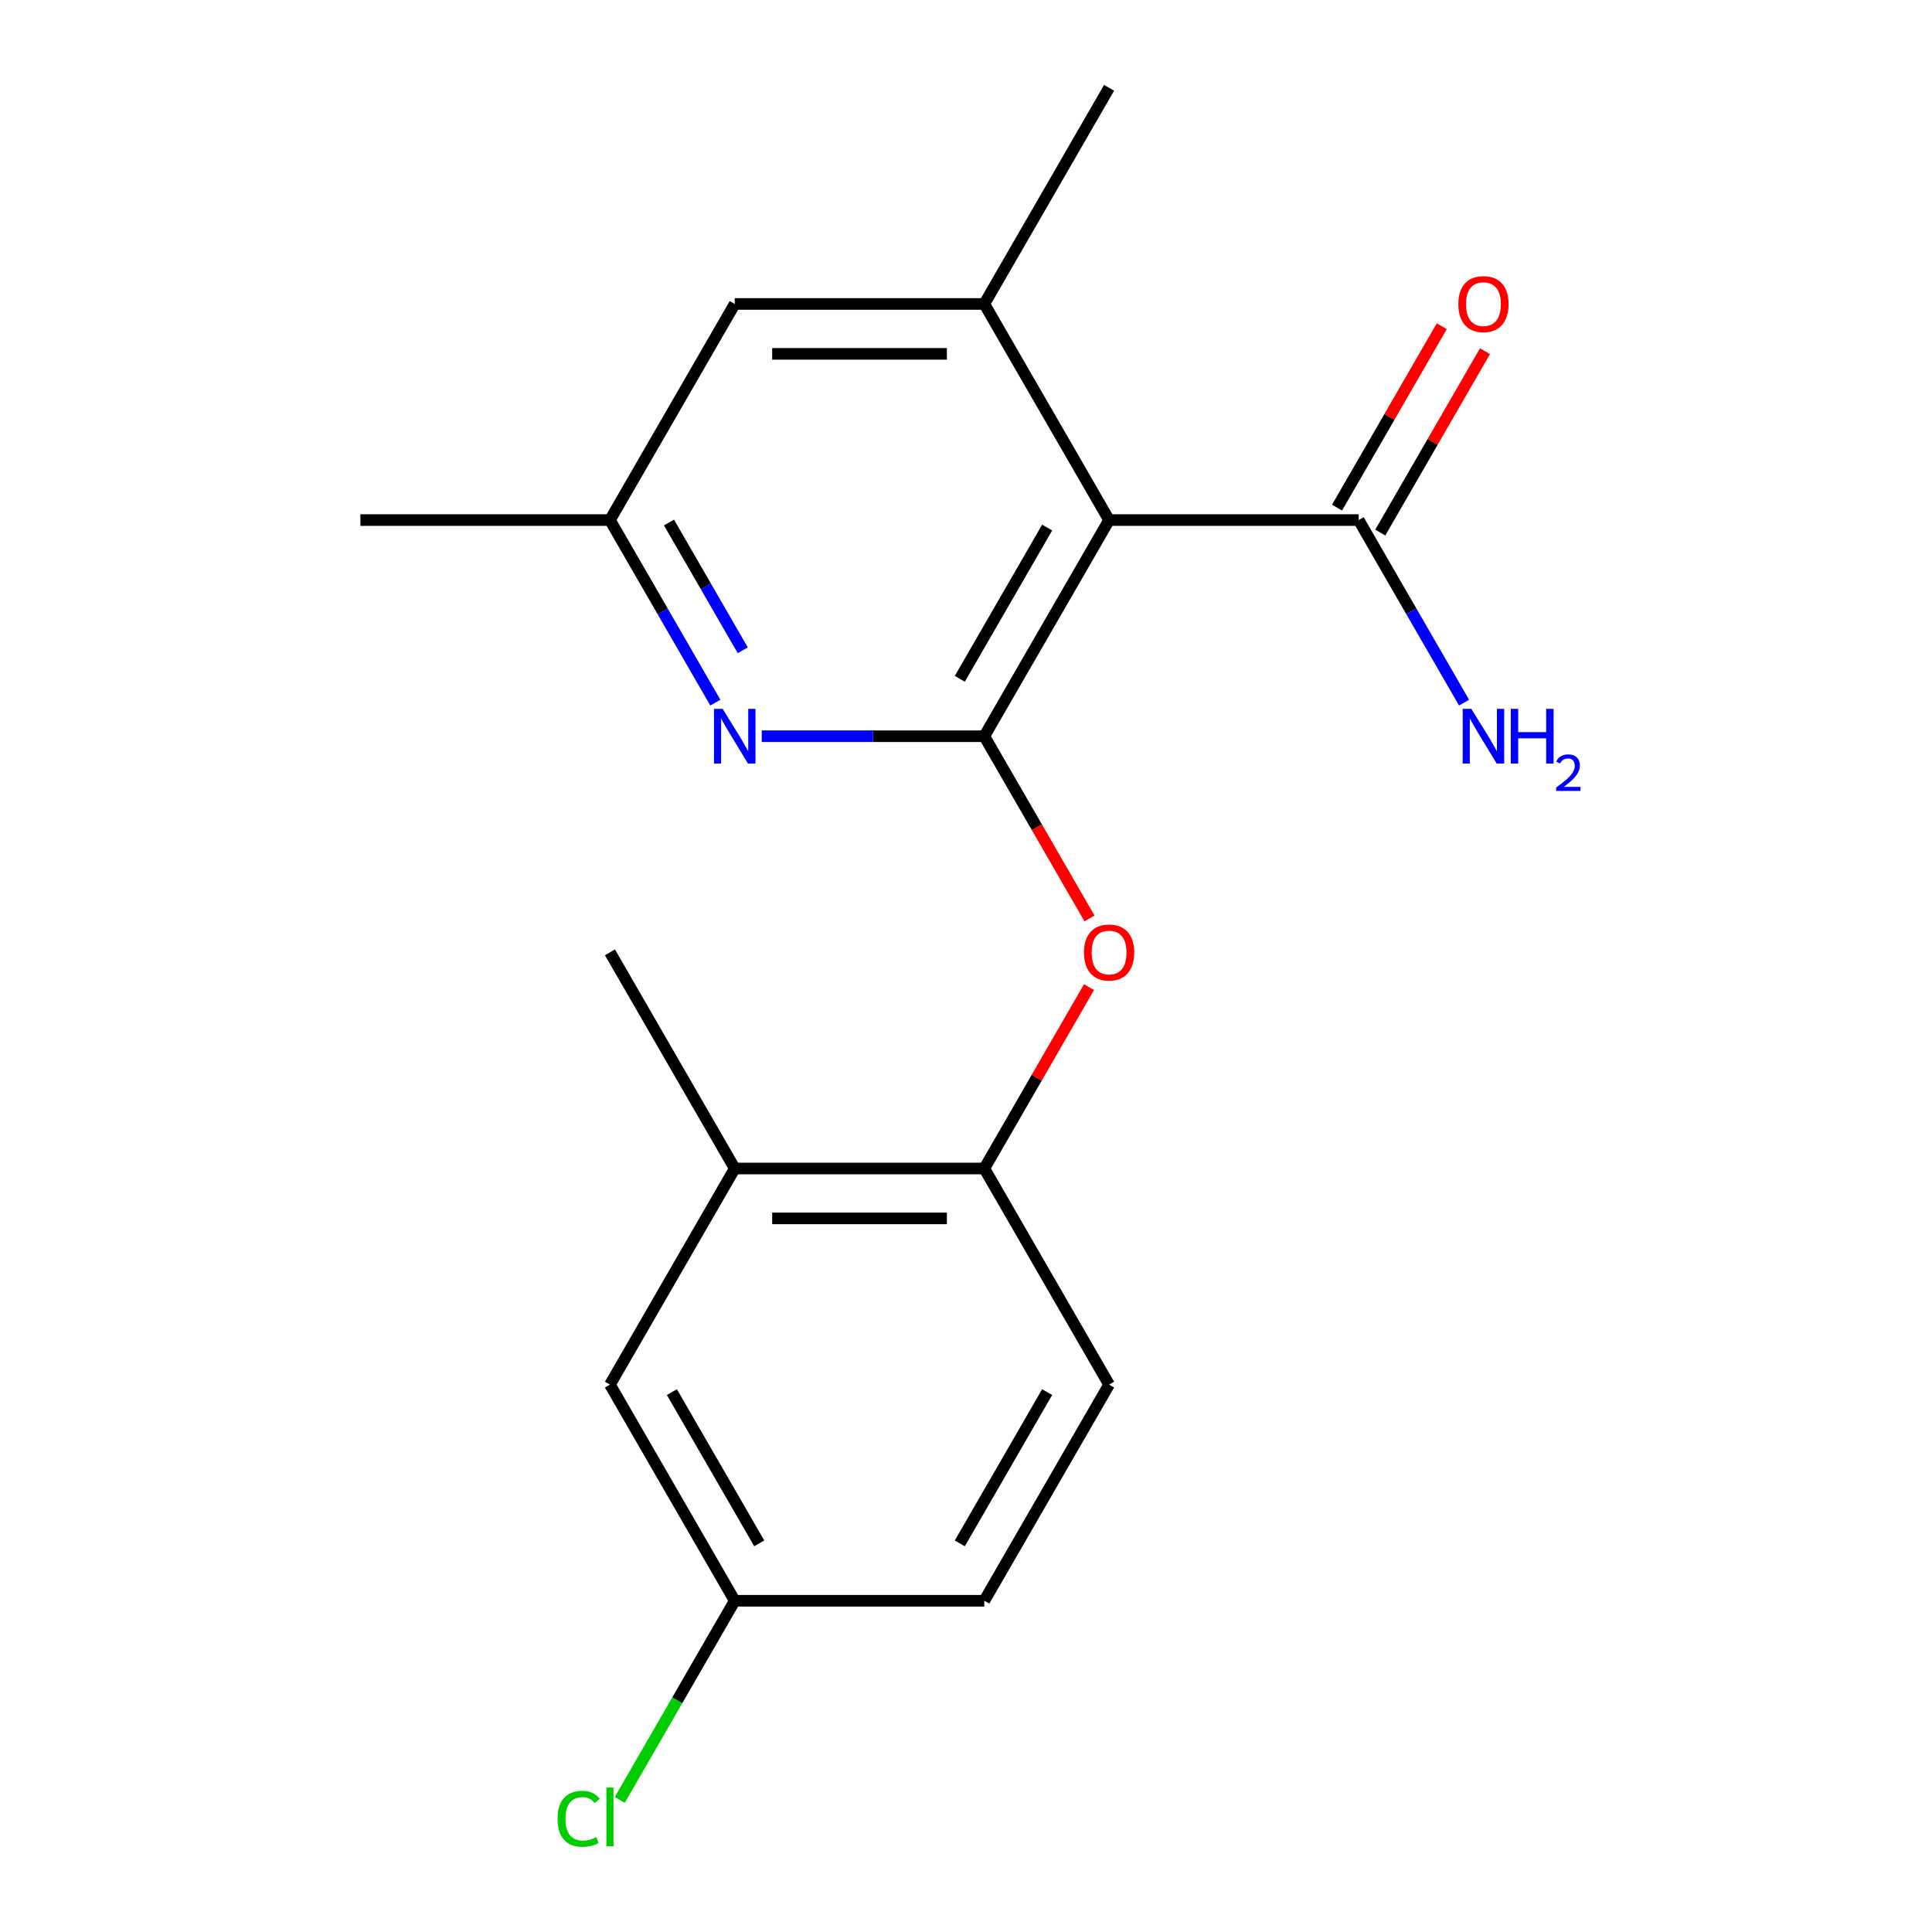 <?xml version='1.0' encoding='iso-8859-1'?>
<svg version='1.1' baseProfile='full'
              xmlns='http://www.w3.org/2000/svg'
                      xmlns:rdkit='http://www.rdkit.org/xml'
                      xmlns:xlink='http://www.w3.org/1999/xlink'
                  xml:space='preserve'
width='1000px' height='1000px' viewBox='0 0 1000 1000'>
<!-- END OF HEADER -->
<rect style='opacity:1.0;fill:#FFFFFF;stroke:none' width='1000' height='1000' x='0' y='0'> </rect>
<path class='bond-0' d='M 509.476,381.067 L 574.064,269.196' style='fill:none;fill-rule:evenodd;stroke:#000000;stroke-width:6px;stroke-linecap:butt;stroke-linejoin:miter;stroke-opacity:1' />
<path class='bond-0' d='M 496.79,351.369 L 542.002,273.059' style='fill:none;fill-rule:evenodd;stroke:#000000;stroke-width:6px;stroke-linecap:butt;stroke-linejoin:miter;stroke-opacity:1' />
<path class='bond-1' d='M 509.476,381.067 L 451.872,381.067' style='fill:none;fill-rule:evenodd;stroke:#000000;stroke-width:6px;stroke-linecap:butt;stroke-linejoin:miter;stroke-opacity:1' />
<path class='bond-1' d='M 451.872,381.067 L 394.268,381.067' style='fill:none;fill-rule:evenodd;stroke:#0000FF;stroke-width:6px;stroke-linecap:butt;stroke-linejoin:miter;stroke-opacity:1' />
<path class='bond-3' d='M 509.476,381.067 L 536.704,428.228' style='fill:none;fill-rule:evenodd;stroke:#000000;stroke-width:6px;stroke-linecap:butt;stroke-linejoin:miter;stroke-opacity:1' />
<path class='bond-3' d='M 536.704,428.228 L 563.932,475.389' style='fill:none;fill-rule:evenodd;stroke:#FF0000;stroke-width:6px;stroke-linecap:butt;stroke-linejoin:miter;stroke-opacity:1' />
<path class='bond-2' d='M 574.064,269.196 L 509.476,157.325' style='fill:none;fill-rule:evenodd;stroke:#000000;stroke-width:6px;stroke-linecap:butt;stroke-linejoin:miter;stroke-opacity:1' />
<path class='bond-4' d='M 574.064,269.196 L 703.242,269.196' style='fill:none;fill-rule:evenodd;stroke:#000000;stroke-width:6px;stroke-linecap:butt;stroke-linejoin:miter;stroke-opacity:1' />
<path class='bond-8' d='M 370.259,363.678 L 342.984,316.437' style='fill:none;fill-rule:evenodd;stroke:#0000FF;stroke-width:6px;stroke-linecap:butt;stroke-linejoin:miter;stroke-opacity:1' />
<path class='bond-8' d='M 342.984,316.437 L 315.71,269.196' style='fill:none;fill-rule:evenodd;stroke:#000000;stroke-width:6px;stroke-linecap:butt;stroke-linejoin:miter;stroke-opacity:1' />
<path class='bond-8' d='M 384.45,336.588 L 365.358,303.519' style='fill:none;fill-rule:evenodd;stroke:#0000FF;stroke-width:6px;stroke-linecap:butt;stroke-linejoin:miter;stroke-opacity:1' />
<path class='bond-8' d='M 365.358,303.519 L 346.266,270.451' style='fill:none;fill-rule:evenodd;stroke:#000000;stroke-width:6px;stroke-linecap:butt;stroke-linejoin:miter;stroke-opacity:1' />
<path class='bond-16' d='M 509.476,157.325 L 574.064,45.455' style='fill:none;fill-rule:evenodd;stroke:#000000;stroke-width:6px;stroke-linecap:butt;stroke-linejoin:miter;stroke-opacity:1' />
<path class='bond-19' d='M 509.476,157.325 L 380.298,157.325' style='fill:none;fill-rule:evenodd;stroke:#000000;stroke-width:6px;stroke-linecap:butt;stroke-linejoin:miter;stroke-opacity:1' />
<path class='bond-19' d='M 490.099,183.161 L 399.675,183.161' style='fill:none;fill-rule:evenodd;stroke:#000000;stroke-width:6px;stroke-linecap:butt;stroke-linejoin:miter;stroke-opacity:1' />
<path class='bond-5' d='M 563.678,510.927 L 536.577,557.868' style='fill:none;fill-rule:evenodd;stroke:#FF0000;stroke-width:6px;stroke-linecap:butt;stroke-linejoin:miter;stroke-opacity:1' />
<path class='bond-5' d='M 536.577,557.868 L 509.476,604.809' style='fill:none;fill-rule:evenodd;stroke:#000000;stroke-width:6px;stroke-linecap:butt;stroke-linejoin:miter;stroke-opacity:1' />
<path class='bond-9' d='M 714.429,275.655 L 741.53,228.714' style='fill:none;fill-rule:evenodd;stroke:#000000;stroke-width:6px;stroke-linecap:butt;stroke-linejoin:miter;stroke-opacity:1' />
<path class='bond-9' d='M 741.53,228.714 L 768.631,181.774' style='fill:none;fill-rule:evenodd;stroke:#FF0000;stroke-width:6px;stroke-linecap:butt;stroke-linejoin:miter;stroke-opacity:1' />
<path class='bond-9' d='M 692.055,262.737 L 719.156,215.797' style='fill:none;fill-rule:evenodd;stroke:#000000;stroke-width:6px;stroke-linecap:butt;stroke-linejoin:miter;stroke-opacity:1' />
<path class='bond-9' d='M 719.156,215.797 L 746.257,168.856' style='fill:none;fill-rule:evenodd;stroke:#FF0000;stroke-width:6px;stroke-linecap:butt;stroke-linejoin:miter;stroke-opacity:1' />
<path class='bond-12' d='M 703.242,269.196 L 730.516,316.437' style='fill:none;fill-rule:evenodd;stroke:#000000;stroke-width:6px;stroke-linecap:butt;stroke-linejoin:miter;stroke-opacity:1' />
<path class='bond-12' d='M 730.516,316.437 L 757.791,363.678' style='fill:none;fill-rule:evenodd;stroke:#0000FF;stroke-width:6px;stroke-linecap:butt;stroke-linejoin:miter;stroke-opacity:1' />
<path class='bond-6' d='M 509.476,604.809 L 380.298,604.809' style='fill:none;fill-rule:evenodd;stroke:#000000;stroke-width:6px;stroke-linecap:butt;stroke-linejoin:miter;stroke-opacity:1' />
<path class='bond-6' d='M 490.099,630.644 L 399.675,630.644' style='fill:none;fill-rule:evenodd;stroke:#000000;stroke-width:6px;stroke-linecap:butt;stroke-linejoin:miter;stroke-opacity:1' />
<path class='bond-11' d='M 509.476,604.809 L 574.064,716.68' style='fill:none;fill-rule:evenodd;stroke:#000000;stroke-width:6px;stroke-linecap:butt;stroke-linejoin:miter;stroke-opacity:1' />
<path class='bond-10' d='M 380.298,604.809 L 315.71,716.68' style='fill:none;fill-rule:evenodd;stroke:#000000;stroke-width:6px;stroke-linecap:butt;stroke-linejoin:miter;stroke-opacity:1' />
<path class='bond-17' d='M 380.298,604.809 L 315.71,492.938' style='fill:none;fill-rule:evenodd;stroke:#000000;stroke-width:6px;stroke-linecap:butt;stroke-linejoin:miter;stroke-opacity:1' />
<path class='bond-7' d='M 380.298,157.325 L 315.71,269.196' style='fill:none;fill-rule:evenodd;stroke:#000000;stroke-width:6px;stroke-linecap:butt;stroke-linejoin:miter;stroke-opacity:1' />
<path class='bond-18' d='M 315.71,269.196 L 186.532,269.196' style='fill:none;fill-rule:evenodd;stroke:#000000;stroke-width:6px;stroke-linecap:butt;stroke-linejoin:miter;stroke-opacity:1' />
<path class='bond-20' d='M 315.71,716.68 L 380.298,828.551' style='fill:none;fill-rule:evenodd;stroke:#000000;stroke-width:6px;stroke-linecap:butt;stroke-linejoin:miter;stroke-opacity:1' />
<path class='bond-20' d='M 347.772,720.543 L 392.984,798.852' style='fill:none;fill-rule:evenodd;stroke:#000000;stroke-width:6px;stroke-linecap:butt;stroke-linejoin:miter;stroke-opacity:1' />
<path class='bond-14' d='M 574.064,716.68 L 509.476,828.551' style='fill:none;fill-rule:evenodd;stroke:#000000;stroke-width:6px;stroke-linecap:butt;stroke-linejoin:miter;stroke-opacity:1' />
<path class='bond-14' d='M 542.002,720.543 L 496.79,798.852' style='fill:none;fill-rule:evenodd;stroke:#000000;stroke-width:6px;stroke-linecap:butt;stroke-linejoin:miter;stroke-opacity:1' />
<path class='bond-13' d='M 380.298,828.551 L 509.476,828.551' style='fill:none;fill-rule:evenodd;stroke:#000000;stroke-width:6px;stroke-linecap:butt;stroke-linejoin:miter;stroke-opacity:1' />
<path class='bond-15' d='M 380.298,828.551 L 350.539,880.096' style='fill:none;fill-rule:evenodd;stroke:#000000;stroke-width:6px;stroke-linecap:butt;stroke-linejoin:miter;stroke-opacity:1' />
<path class='bond-15' d='M 350.539,880.096 L 320.779,931.641' style='fill:none;fill-rule:evenodd;stroke:#00CC00;stroke-width:6px;stroke-linecap:butt;stroke-linejoin:miter;stroke-opacity:1' />
<path  class='atom-2' d='M 374.038 366.907
L 383.318 381.907
Q 384.238 383.387, 385.718 386.067
Q 387.198 388.747, 387.278 388.907
L 387.278 366.907
L 391.038 366.907
L 391.038 395.227
L 387.158 395.227
L 377.198 378.827
Q 376.038 376.907, 374.798 374.707
Q 373.598 372.507, 373.238 371.827
L 373.238 395.227
L 369.558 395.227
L 369.558 366.907
L 374.038 366.907
' fill='#0000FF'/>
<path  class='atom-4' d='M 561.064 493.018
Q 561.064 486.218, 564.424 482.418
Q 567.784 478.618, 574.064 478.618
Q 580.344 478.618, 583.704 482.418
Q 587.064 486.218, 587.064 493.018
Q 587.064 499.898, 583.664 503.818
Q 580.264 507.698, 574.064 507.698
Q 567.824 507.698, 564.424 503.818
Q 561.064 499.938, 561.064 493.018
M 574.064 504.498
Q 578.384 504.498, 580.704 501.618
Q 583.064 498.698, 583.064 493.018
Q 583.064 487.458, 580.704 484.658
Q 578.384 481.818, 574.064 481.818
Q 569.744 481.818, 567.384 484.618
Q 565.064 487.418, 565.064 493.018
Q 565.064 498.738, 567.384 501.618
Q 569.744 504.498, 574.064 504.498
' fill='#FF0000'/>
<path  class='atom-10' d='M 754.83 157.405
Q 754.83 150.605, 758.19 146.805
Q 761.55 143.005, 767.83 143.005
Q 774.11 143.005, 777.47 146.805
Q 780.83 150.605, 780.83 157.405
Q 780.83 164.285, 777.43 168.205
Q 774.03 172.085, 767.83 172.085
Q 761.59 172.085, 758.19 168.205
Q 754.83 164.325, 754.83 157.405
M 767.83 168.885
Q 772.15 168.885, 774.47 166.005
Q 776.83 163.085, 776.83 157.405
Q 776.83 151.845, 774.47 149.045
Q 772.15 146.205, 767.83 146.205
Q 763.51 146.205, 761.15 149.005
Q 758.83 151.805, 758.83 157.405
Q 758.83 163.125, 761.15 166.005
Q 763.51 168.885, 767.83 168.885
' fill='#FF0000'/>
<path  class='atom-13' d='M 761.57 366.907
L 770.85 381.907
Q 771.77 383.387, 773.25 386.067
Q 774.73 388.747, 774.81 388.907
L 774.81 366.907
L 778.57 366.907
L 778.57 395.227
L 774.69 395.227
L 764.73 378.827
Q 763.57 376.907, 762.33 374.707
Q 761.13 372.507, 760.77 371.827
L 760.77 395.227
L 757.09 395.227
L 757.09 366.907
L 761.57 366.907
' fill='#0000FF'/>
<path  class='atom-13' d='M 781.97 366.907
L 785.81 366.907
L 785.81 378.947
L 800.29 378.947
L 800.29 366.907
L 804.13 366.907
L 804.13 395.227
L 800.29 395.227
L 800.29 382.147
L 785.81 382.147
L 785.81 395.227
L 781.97 395.227
L 781.97 366.907
' fill='#0000FF'/>
<path  class='atom-13' d='M 805.503 394.234
Q 806.19 392.465, 807.826 391.488
Q 809.463 390.485, 811.734 390.485
Q 814.558 390.485, 816.142 392.016
Q 817.726 393.547, 817.726 396.266
Q 817.726 399.038, 815.667 401.626
Q 813.634 404.213, 809.41 407.275
L 818.043 407.275
L 818.043 409.387
L 805.45 409.387
L 805.45 407.618
Q 808.935 405.137, 810.994 403.289
Q 813.08 401.441, 814.083 399.778
Q 815.086 398.114, 815.086 396.398
Q 815.086 394.603, 814.189 393.6
Q 813.291 392.597, 811.734 392.597
Q 810.229 392.597, 809.226 393.204
Q 808.222 393.811, 807.51 395.158
L 805.503 394.234
' fill='#0000FF'/>
<path  class='atom-16' d='M 288.59 941.402
Q 288.59 934.362, 291.87 930.682
Q 295.19 926.962, 301.47 926.962
Q 307.31 926.962, 310.43 931.082
L 307.79 933.242
Q 305.51 930.242, 301.47 930.242
Q 297.19 930.242, 294.91 933.122
Q 292.67 935.962, 292.67 941.402
Q 292.67 947.002, 294.99 949.882
Q 297.35 952.762, 301.91 952.762
Q 305.03 952.762, 308.67 950.882
L 309.79 953.882
Q 308.31 954.842, 306.07 955.402
Q 303.83 955.962, 301.35 955.962
Q 295.19 955.962, 291.87 952.202
Q 288.59 948.442, 288.59 941.402
' fill='#00CC00'/>
<path  class='atom-16' d='M 313.87 925.242
L 317.55 925.242
L 317.55 955.602
L 313.87 955.602
L 313.87 925.242
' fill='#00CC00'/>
</svg>
